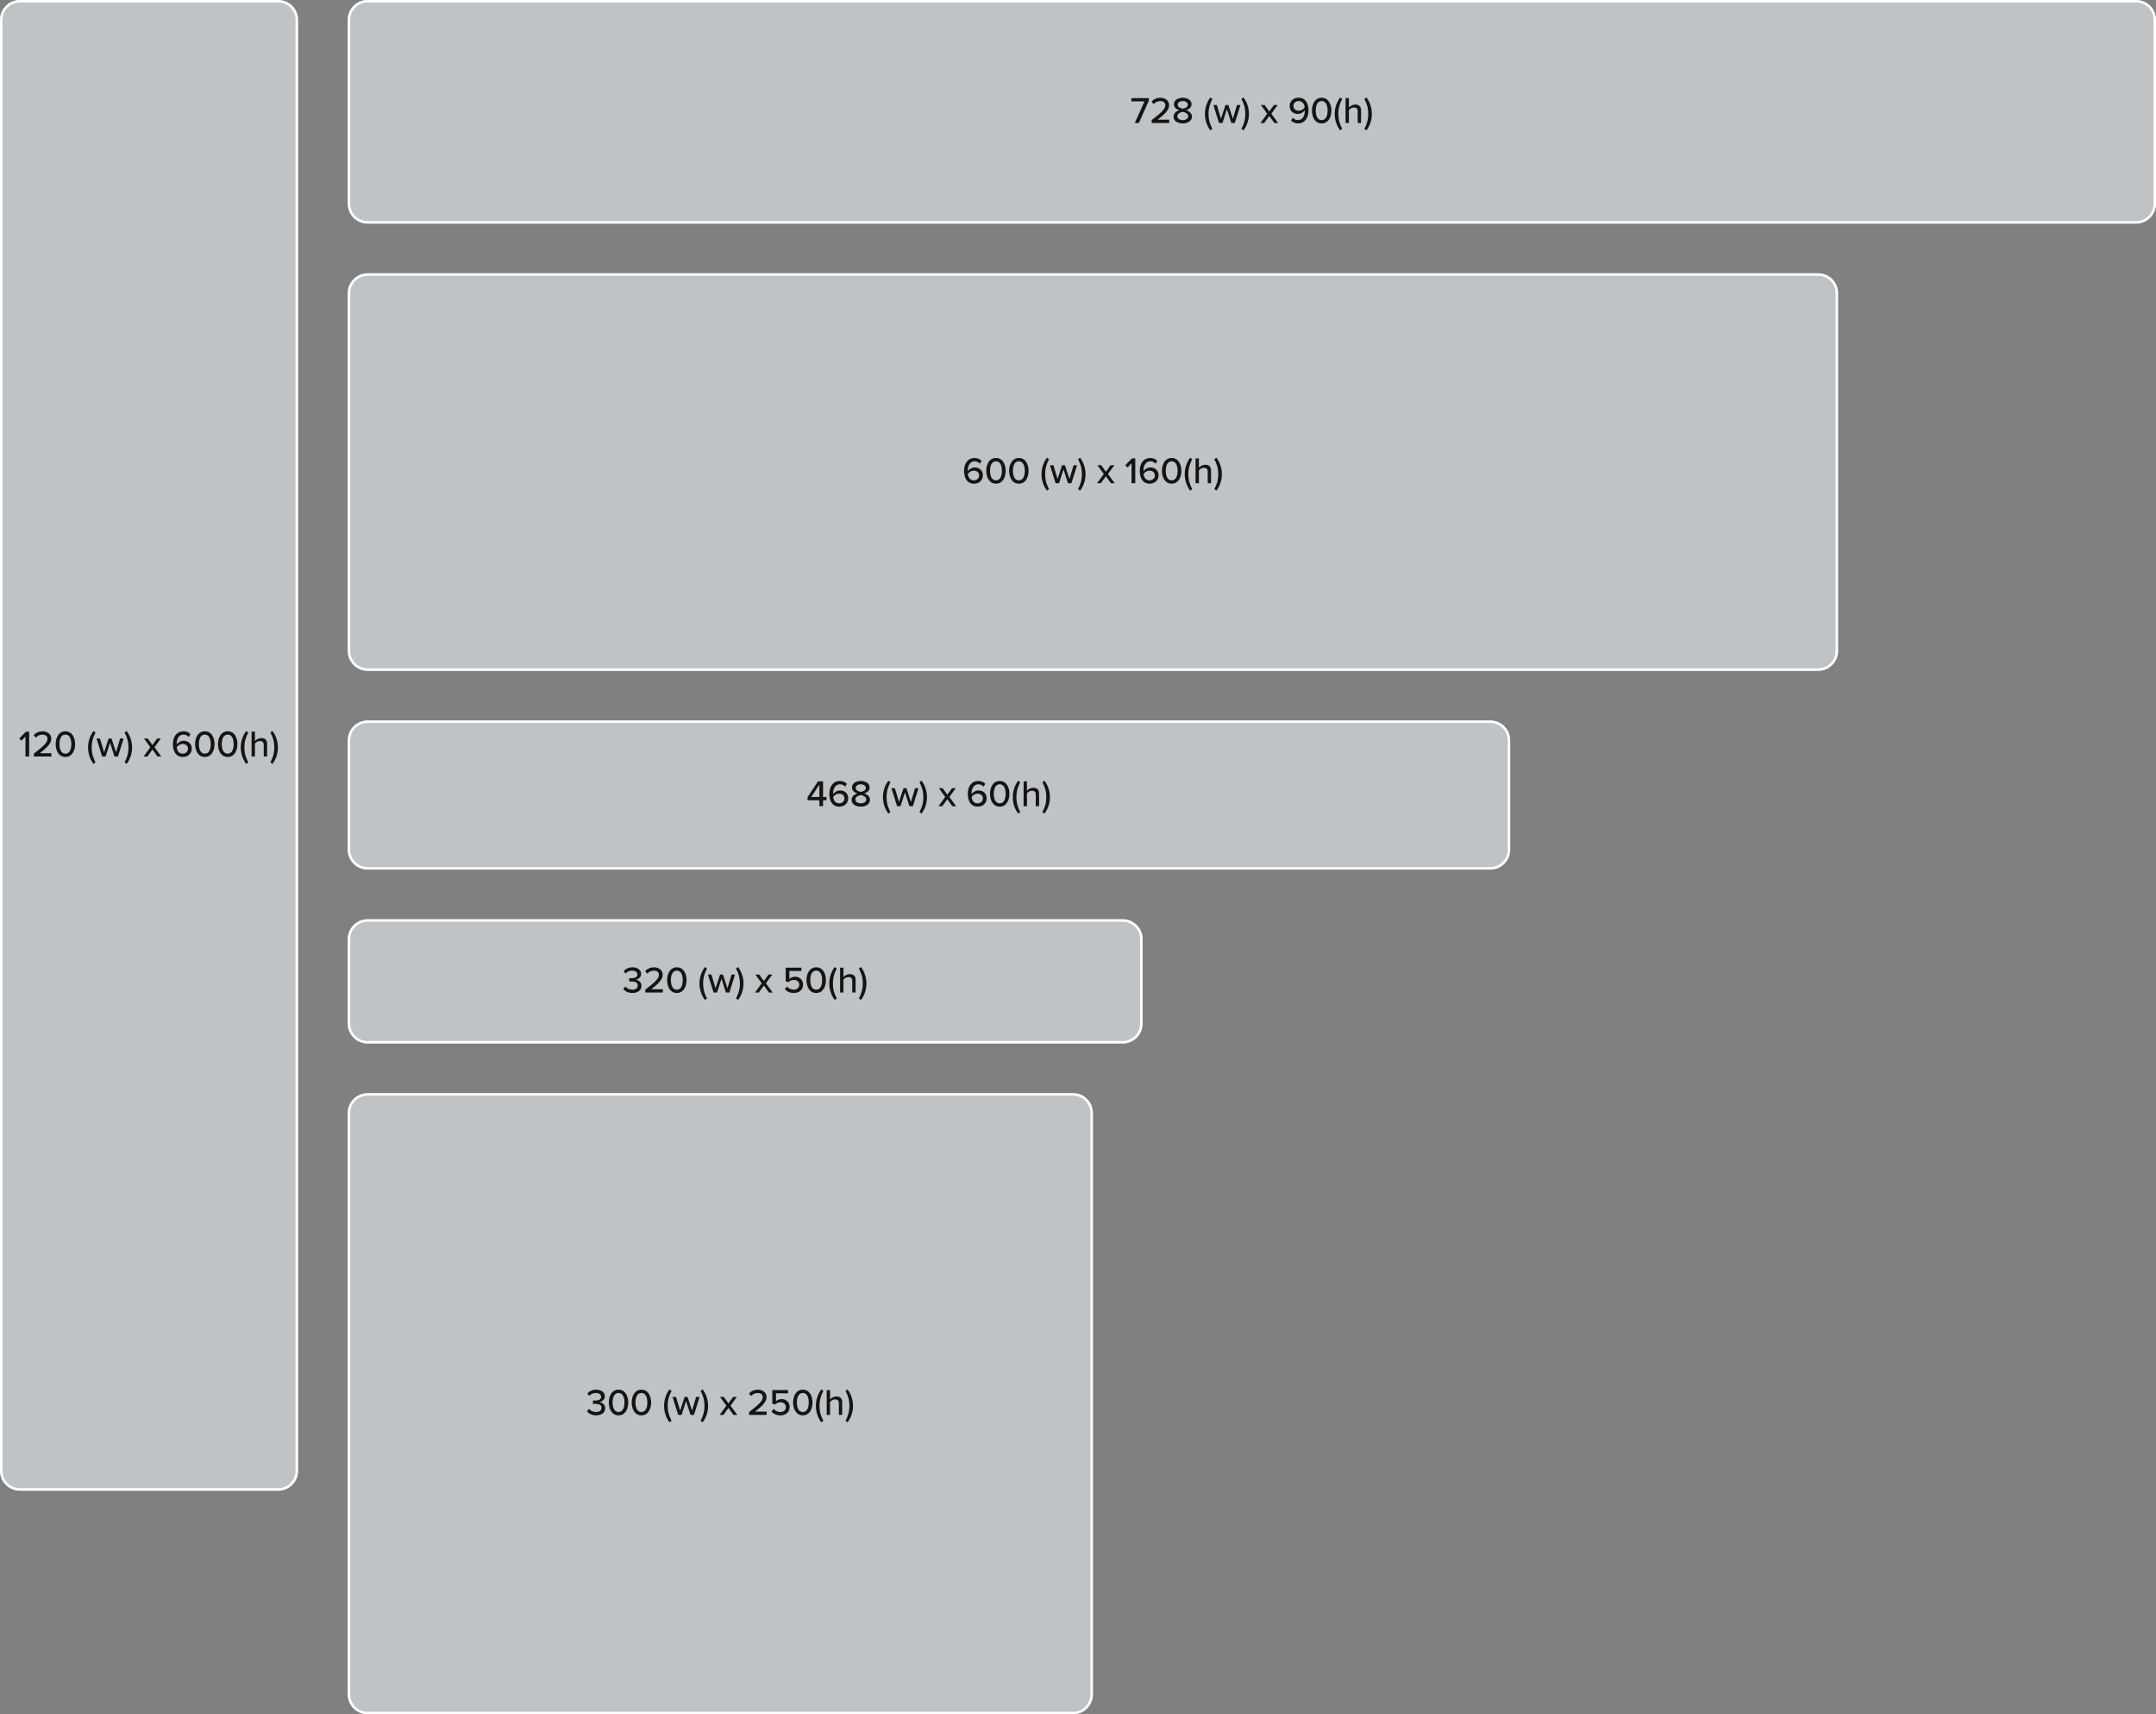 <svg width="868" height="690" viewBox="0 0 868 690" fill="none" xmlns="http://www.w3.org/2000/svg">
    <rect x="0" y="0" width="868" height="690" fill="#808080" stroke="none"/>
    <g clip-path="url(#clip0_11721_3897)">
        <path d="M112 0H8C3.582 0 0 3.582 0 8V592C0 596.418 3.582 600 8 600H112C116.418 600 120 596.418 120 592V8C120 3.582 116.418 0 112 0Z" fill="#EBF0F3" fill-opacity="0.6"/>
        <path d="M112 0.5H8C3.858 0.5 0.5 3.858 0.5 8V592C0.5 596.142 3.858 599.5 8 599.5H112C116.142 599.5 119.5 596.142 119.5 592V8C119.5 3.858 116.142 0.5 112 0.5Z" stroke="white"/>
        <path d="M11.746 304.5H10.246V296.46L8.626 298.155L7.741 297.24L10.426 294.495H11.746V304.5ZM20.691 304.5H13.641V303.315C17.391 300.435 19.116 298.935 19.116 297.36C19.116 296.19 18.141 295.68 17.166 295.68C15.981 295.68 15.066 296.175 14.451 296.91L13.566 295.935C14.391 294.9 15.756 294.345 17.151 294.345C18.951 294.345 20.646 295.365 20.646 297.36C20.646 299.31 18.771 301.065 16.026 303.18H20.691V304.5ZM22.414 299.505C22.414 297.03 23.554 294.345 26.329 294.345C29.104 294.345 30.244 297.03 30.244 299.505C30.244 301.98 29.104 304.68 26.329 304.68C23.554 304.68 22.414 301.98 22.414 299.505ZM28.714 299.505C28.714 297.555 28.099 295.68 26.329 295.68C24.559 295.68 23.944 297.555 23.944 299.505C23.944 301.455 24.559 303.345 26.329 303.345C28.099 303.345 28.714 301.455 28.714 299.505ZM38.465 306.855L37.64 307.485C36.26 305.7 35.45 303.27 35.45 300.855C35.45 298.44 36.26 296.025 37.64 294.225L38.465 294.84C37.49 296.73 36.92 298.425 36.92 300.855C36.92 303.285 37.49 304.98 38.465 306.855ZM47.49 304.5H46.096L44.31 298.935L42.526 304.5H41.13L38.85 297.255H40.261L41.91 302.775L43.725 297.255H44.895L46.711 302.775L48.361 297.255H49.77L47.49 304.5ZM51.708 300.855C51.708 298.425 51.138 296.73 50.148 294.84L50.973 294.225C52.368 296.025 53.178 298.44 53.178 300.855C53.178 303.27 52.368 305.7 50.973 307.485L50.148 306.855C51.138 304.98 51.708 303.285 51.708 300.855ZM64.93 304.5H63.401L61.376 301.68L59.336 304.5H57.806L60.52 300.78L57.971 297.255H59.501L61.376 299.865L63.236 297.255H64.766L62.2 300.78L64.93 304.5ZM69.611 299.52C69.611 296.715 70.991 294.345 73.856 294.345C75.116 294.345 76.031 294.81 76.676 295.5L75.941 296.64C75.431 296.055 74.846 295.68 73.856 295.68C72.041 295.68 71.126 297.435 71.126 299.295C71.126 299.415 71.126 299.52 71.141 299.625C71.576 298.95 72.656 298.155 73.886 298.155C75.686 298.155 77.201 299.235 77.201 301.365C77.201 303.165 75.806 304.68 73.601 304.68C70.736 304.68 69.611 302.265 69.611 299.52ZM75.686 301.41C75.686 300.075 74.696 299.445 73.511 299.445C72.581 299.445 71.681 299.985 71.156 300.78C71.276 301.95 71.891 303.345 73.526 303.345C74.966 303.345 75.686 302.295 75.686 301.41ZM78.546 299.505C78.546 297.03 79.686 294.345 82.461 294.345C85.236 294.345 86.376 297.03 86.376 299.505C86.376 301.98 85.236 304.68 82.461 304.68C79.686 304.68 78.546 301.98 78.546 299.505ZM84.846 299.505C84.846 297.555 84.231 295.68 82.461 295.68C80.691 295.68 80.076 297.555 80.076 299.505C80.076 301.455 80.691 303.345 82.461 303.345C84.231 303.345 84.846 301.455 84.846 299.505ZM87.76 299.505C87.76 297.03 88.9 294.345 91.675 294.345C94.45 294.345 95.59 297.03 95.59 299.505C95.59 301.98 94.45 304.68 91.675 304.68C88.9 304.68 87.76 301.98 87.76 299.505ZM94.06 299.505C94.06 297.555 93.445 295.68 91.675 295.68C89.905 295.68 89.29 297.555 89.29 299.505C89.29 301.455 89.905 303.345 91.675 303.345C93.445 303.345 94.06 301.455 94.06 299.505ZM99.944 306.855L99.119 307.485C97.739 305.7 96.929 303.27 96.929 300.855C96.929 298.44 97.739 296.025 99.119 294.225L99.944 294.84C98.969 296.73 98.399 298.425 98.399 300.855C98.399 303.285 98.969 304.98 99.944 306.855ZM107.53 304.5H106.18V299.835C106.18 298.635 105.565 298.275 104.635 298.275C103.795 298.275 103.03 298.785 102.64 299.325V304.5H101.29V294.495H102.64V298.275C103.12 297.69 104.095 297.075 105.205 297.075C106.75 297.075 107.53 297.855 107.53 299.385V304.5ZM110.419 300.855C110.419 298.425 109.849 296.73 108.859 294.84L109.684 294.225C111.079 296.025 111.889 298.44 111.889 300.855C111.889 303.27 111.079 305.7 109.684 307.485L108.859 306.855C109.849 304.98 110.419 303.285 110.419 300.855Z" fill="#141414"/>
        <path d="M860 0H148C143.582 0 140 3.582 140 8V82C140 86.418 143.582 90 148 90H860C864.418 90 868 86.418 868 82V8C868 3.582 864.418 0 860 0Z" fill="#EBF0F3" fill-opacity="0.6"/>
        <path d="M860 0.5H148C143.858 0.5 140.5 3.858 140.5 8V82C140.5 86.142 143.858 89.5 148 89.5H860C864.142 89.5 867.5 86.142 867.5 82V8C867.5 3.858 864.142 0.5 860 0.5Z" stroke="white"/>
        <path d="M458.51 49.5H456.86L460.76 40.815H455.48V39.495H462.5V40.53L458.51 49.5ZM470.726 49.5H463.676V48.315C467.426 45.435 469.151 43.935 469.151 42.36C469.151 41.19 468.176 40.68 467.201 40.68C466.016 40.68 465.101 41.175 464.486 41.91L463.601 40.935C464.426 39.9 465.791 39.345 467.186 39.345C468.986 39.345 470.681 40.365 470.681 42.36C470.681 44.31 468.806 46.065 466.061 48.18H470.726V49.5ZM472.464 46.95C472.464 45.645 473.544 44.73 474.774 44.34C473.634 43.995 472.629 43.245 472.629 41.955C472.629 40.14 474.444 39.345 476.184 39.345C477.879 39.345 479.724 40.14 479.724 41.955C479.724 43.245 478.704 43.995 477.564 44.34C478.794 44.73 479.874 45.645 479.874 46.95C479.874 48.69 478.179 49.68 476.184 49.68C474.159 49.68 472.464 48.705 472.464 46.95ZM478.209 42.18C478.209 41.235 477.309 40.68 476.184 40.68C475.014 40.68 474.144 41.235 474.144 42.18C474.144 43.245 475.569 43.635 476.184 43.74C476.799 43.635 478.209 43.245 478.209 42.18ZM478.374 46.77C478.374 45.6 476.784 45.09 476.184 45.015C475.554 45.09 473.979 45.6 473.979 46.77C473.979 47.745 474.984 48.345 476.184 48.345C477.339 48.345 478.374 47.745 478.374 46.77ZM488.104 51.855L487.279 52.485C485.899 50.7 485.089 48.27 485.089 45.855C485.089 43.44 485.899 41.025 487.279 39.225L488.104 39.84C487.129 41.73 486.559 43.425 486.559 45.855C486.559 48.285 487.129 49.98 488.104 51.855ZM497.13 49.5H495.735L493.95 43.935L492.165 49.5H490.77L488.49 42.255H489.9L491.55 47.775L493.365 42.255H494.535L496.35 47.775L498 42.255H499.41L497.13 49.5ZM501.347 45.855C501.347 43.425 500.777 41.73 499.787 39.84L500.612 39.225C502.007 41.025 502.817 43.44 502.817 45.855C502.817 48.27 502.007 50.7 500.612 52.485L499.787 51.855C500.777 49.98 501.347 48.285 501.347 45.855ZM514.57 49.5H513.04L511.015 46.68L508.975 49.5H507.445L510.16 45.78L507.61 42.255H509.14L511.015 44.865L512.875 42.255H514.405L511.84 45.78L514.57 49.5ZM519.746 48.51L520.466 47.385C520.976 47.955 521.576 48.33 522.566 48.33C524.486 48.33 525.296 46.5 525.296 44.73V44.385C524.831 45.06 523.751 45.87 522.536 45.87C520.736 45.87 519.206 44.775 519.206 42.645C519.206 40.86 520.601 39.33 522.806 39.33C525.686 39.33 526.811 41.745 526.811 44.505C526.811 47.295 525.416 49.665 522.566 49.665C521.306 49.665 520.391 49.2 519.746 48.51ZM525.251 43.23C525.161 42.075 524.516 40.665 522.881 40.665C521.456 40.665 520.736 41.715 520.736 42.6C520.736 43.935 521.726 44.565 522.911 44.565C523.826 44.565 524.741 44.04 525.251 43.23ZM528.186 44.505C528.186 42.03 529.326 39.345 532.101 39.345C534.876 39.345 536.016 42.03 536.016 44.505C536.016 46.98 534.876 49.68 532.101 49.68C529.326 49.68 528.186 46.98 528.186 44.505ZM534.486 44.505C534.486 42.555 533.871 40.68 532.101 40.68C530.331 40.68 529.716 42.555 529.716 44.505C529.716 46.455 530.331 48.345 532.101 48.345C533.871 48.345 534.486 46.455 534.486 44.505ZM540.37 51.855L539.545 52.485C538.165 50.7 537.355 48.27 537.355 45.855C537.355 43.44 538.165 41.025 539.545 39.225L540.37 39.84C539.395 41.73 538.825 43.425 538.825 45.855C538.825 48.285 539.395 49.98 540.37 51.855ZM547.956 49.5H546.606V44.835C546.606 43.635 545.991 43.275 545.061 43.275C544.221 43.275 543.456 43.785 543.066 44.325V49.5H541.716V39.495H543.066V43.275C543.546 42.69 544.521 42.075 545.631 42.075C547.176 42.075 547.956 42.855 547.956 44.385V49.5ZM550.844 45.855C550.844 43.425 550.274 41.73 549.284 39.84L550.109 39.225C551.504 41.025 552.314 43.44 552.314 45.855C552.314 48.27 551.504 50.7 550.109 52.485L549.284 51.855C550.274 49.98 550.844 48.285 550.844 45.855Z" fill="#141414"/>
        <path d="M732 110H148C143.582 110 140 113.582 140 118V262C140 266.418 143.582 270 148 270H732C736.418 270 740 266.418 740 262V118C740 113.582 736.418 110 732 110Z" fill="#EBF0F3" fill-opacity="0.6"/>
        <path d="M732 110.5H148C143.858 110.5 140.5 113.858 140.5 118V262C140.5 266.142 143.858 269.5 148 269.5H732C736.142 269.5 739.5 266.142 739.5 262V118C739.5 113.858 736.142 110.5 732 110.5Z" stroke="white"/>
        <path d="M388.124 189.52C388.124 186.715 389.504 184.345 392.369 184.345C393.629 184.345 394.544 184.81 395.189 185.5L394.454 186.64C393.944 186.055 393.359 185.68 392.369 185.68C390.554 185.68 389.639 187.435 389.639 189.295C389.639 189.415 389.639 189.52 389.654 189.625C390.089 188.95 391.169 188.155 392.399 188.155C394.199 188.155 395.714 189.235 395.714 191.365C395.714 193.165 394.319 194.68 392.114 194.68C389.249 194.68 388.124 192.265 388.124 189.52ZM394.199 191.41C394.199 190.075 393.209 189.445 392.024 189.445C391.094 189.445 390.194 189.985 389.669 190.78C389.789 191.95 390.404 193.345 392.039 193.345C393.479 193.345 394.199 192.295 394.199 191.41ZM397.06 189.505C397.06 187.03 398.2 184.345 400.975 184.345C403.75 184.345 404.89 187.03 404.89 189.505C404.89 191.98 403.75 194.68 400.975 194.68C398.2 194.68 397.06 191.98 397.06 189.505ZM403.36 189.505C403.36 187.555 402.745 185.68 400.975 185.68C399.205 185.68 398.59 187.555 398.59 189.505C398.59 191.455 399.205 193.345 400.975 193.345C402.745 193.345 403.36 191.455 403.36 189.505ZM406.273 189.505C406.273 187.03 407.413 184.345 410.188 184.345C412.963 184.345 414.103 187.03 414.103 189.505C414.103 191.98 412.963 194.68 410.188 194.68C407.413 194.68 406.273 191.98 406.273 189.505ZM412.573 189.505C412.573 187.555 411.958 185.68 410.188 185.68C408.418 185.68 407.803 187.555 407.803 189.505C407.803 191.455 408.418 193.345 410.188 193.345C411.958 193.345 412.573 191.455 412.573 189.505ZM422.325 196.855L421.5 197.485C420.12 195.7 419.31 193.27 419.31 190.855C419.31 188.44 420.12 186.025 421.5 184.225L422.325 184.84C421.35 186.73 420.78 188.425 420.78 190.855C420.78 193.285 421.35 194.98 422.325 196.855ZM431.35 194.5H429.955L428.17 188.935L426.385 194.5H424.99L422.71 187.255H424.12L425.77 192.775L427.585 187.255H428.755L430.57 192.775L432.22 187.255H433.63L431.35 194.5ZM435.567 190.855C435.567 188.425 434.997 186.73 434.007 184.84L434.832 184.225C436.227 186.025 437.037 188.44 437.037 190.855C437.037 193.27 436.227 195.7 434.832 197.485L434.007 196.855C434.997 194.98 435.567 193.285 435.567 190.855ZM448.79 194.5H447.26L445.235 191.68L443.195 194.5H441.665L444.38 190.78L441.83 187.255H443.36L445.235 189.865L447.095 187.255H448.625L446.06 190.78L448.79 194.5ZM457.056 194.5H455.556V186.46L453.936 188.155L453.051 187.24L455.736 184.495H457.056V194.5ZM458.861 189.52C458.861 186.715 460.241 184.345 463.106 184.345C464.366 184.345 465.281 184.81 465.926 185.5L465.191 186.64C464.681 186.055 464.096 185.68 463.106 185.68C461.291 185.68 460.376 187.435 460.376 189.295C460.376 189.415 460.376 189.52 460.391 189.625C460.826 188.95 461.906 188.155 463.136 188.155C464.936 188.155 466.451 189.235 466.451 191.365C466.451 193.165 465.056 194.68 462.851 194.68C459.986 194.68 458.861 192.265 458.861 189.52ZM464.936 191.41C464.936 190.075 463.946 189.445 462.761 189.445C461.831 189.445 460.931 189.985 460.406 190.78C460.526 191.95 461.141 193.345 462.776 193.345C464.216 193.345 464.936 192.295 464.936 191.41ZM467.797 189.505C467.797 187.03 468.937 184.345 471.712 184.345C474.487 184.345 475.627 187.03 475.627 189.505C475.627 191.98 474.487 194.68 471.712 194.68C468.937 194.68 467.797 191.98 467.797 189.505ZM474.097 189.505C474.097 187.555 473.482 185.68 471.712 185.68C469.942 185.68 469.327 187.555 469.327 189.505C469.327 191.455 469.942 193.345 471.712 193.345C473.482 193.345 474.097 191.455 474.097 189.505ZM479.981 196.855L479.156 197.485C477.776 195.7 476.966 193.27 476.966 190.855C476.966 188.44 477.776 186.025 479.156 184.225L479.981 184.84C479.006 186.73 478.436 188.425 478.436 190.855C478.436 193.285 479.006 194.98 479.981 196.855ZM487.567 194.5H486.217V189.835C486.217 188.635 485.602 188.275 484.672 188.275C483.832 188.275 483.067 188.785 482.677 189.325V194.5H481.327V184.495H482.677V188.275C483.157 187.69 484.132 187.075 485.242 187.075C486.787 187.075 487.567 187.855 487.567 189.385V194.5ZM490.455 190.855C490.455 188.425 489.885 186.73 488.895 184.84L489.72 184.225C491.115 186.025 491.925 188.44 491.925 190.855C491.925 193.27 491.115 195.7 489.72 197.485L488.895 196.855C489.885 194.98 490.455 193.285 490.455 190.855Z" fill="#141414"/>
        <path d="M600 290H148C143.582 290 140 293.582 140 298V342C140 346.418 143.582 350 148 350H600C604.418 350 608 346.418 608 342V298C608 293.582 604.418 290 600 290Z" fill="#EBF0F3" fill-opacity="0.6"/>
        <path d="M600 290.5H148C143.858 290.5 140.5 293.858 140.5 298V342C140.5 346.142 143.858 349.5 148 349.5H600C604.142 349.5 607.5 346.142 607.5 342V298C607.5 293.858 604.142 290.5 600 290.5Z" stroke="white"/>
        <path d="M331.369 324.5H329.869V322.1H325.114V320.87L329.314 314.495H331.369V320.78H332.749V322.1H331.369V324.5ZM329.869 320.78V315.86L326.599 320.78H329.869ZM333.894 319.52C333.894 316.715 335.274 314.345 338.139 314.345C339.399 314.345 340.314 314.81 340.959 315.5L340.224 316.64C339.714 316.055 339.129 315.68 338.139 315.68C336.324 315.68 335.409 317.435 335.409 319.295C335.409 319.415 335.409 319.52 335.424 319.625C335.859 318.95 336.939 318.155 338.169 318.155C339.969 318.155 341.484 319.235 341.484 321.365C341.484 323.165 340.089 324.68 337.884 324.68C335.019 324.68 333.894 322.265 333.894 319.52ZM339.969 321.41C339.969 320.075 338.979 319.445 337.794 319.445C336.864 319.445 335.964 319.985 335.439 320.78C335.559 321.95 336.174 323.345 337.809 323.345C339.249 323.345 339.969 322.295 339.969 321.41ZM342.845 321.95C342.845 320.645 343.925 319.73 345.155 319.34C344.015 318.995 343.01 318.245 343.01 316.955C343.01 315.14 344.825 314.345 346.565 314.345C348.26 314.345 350.105 315.14 350.105 316.955C350.105 318.245 349.085 318.995 347.945 319.34C349.175 319.73 350.255 320.645 350.255 321.95C350.255 323.69 348.56 324.68 346.565 324.68C344.54 324.68 342.845 323.705 342.845 321.95ZM348.59 317.18C348.59 316.235 347.69 315.68 346.565 315.68C345.395 315.68 344.525 316.235 344.525 317.18C344.525 318.245 345.95 318.635 346.565 318.74C347.18 318.635 348.59 318.245 348.59 317.18ZM348.755 321.77C348.755 320.6 347.165 320.09 346.565 320.015C345.935 320.09 344.36 320.6 344.36 321.77C344.36 322.745 345.365 323.345 346.565 323.345C347.72 323.345 348.755 322.745 348.755 321.77ZM358.485 326.855L357.66 327.485C356.28 325.7 355.47 323.27 355.47 320.855C355.47 318.44 356.28 316.025 357.66 314.225L358.485 314.84C357.51 316.73 356.94 318.425 356.94 320.855C356.94 323.285 357.51 324.98 358.485 326.855ZM367.511 324.5H366.116L364.331 318.935L362.546 324.5H361.151L358.871 317.255H360.281L361.931 322.775L363.746 317.255H364.916L366.731 322.775L368.381 317.255H369.791L367.511 324.5ZM371.728 320.855C371.728 318.425 371.158 316.73 370.168 314.84L370.993 314.225C372.388 316.025 373.198 318.44 373.198 320.855C373.198 323.27 372.388 325.7 370.993 327.485L370.168 326.855C371.158 324.98 371.728 323.285 371.728 320.855ZM384.951 324.5H383.421L381.396 321.68L379.356 324.5H377.826L380.541 320.78L377.991 317.255H379.521L381.396 319.865L383.256 317.255H384.786L382.221 320.78L384.951 324.5ZM389.631 319.52C389.631 316.715 391.011 314.345 393.876 314.345C395.136 314.345 396.051 314.81 396.696 315.5L395.961 316.64C395.451 316.055 394.866 315.68 393.876 315.68C392.061 315.68 391.146 317.435 391.146 319.295C391.146 319.415 391.146 319.52 391.161 319.625C391.596 318.95 392.676 318.155 393.906 318.155C395.706 318.155 397.221 319.235 397.221 321.365C397.221 323.165 395.826 324.68 393.621 324.68C390.756 324.68 389.631 322.265 389.631 319.52ZM395.706 321.41C395.706 320.075 394.716 319.445 393.531 319.445C392.601 319.445 391.701 319.985 391.176 320.78C391.296 321.95 391.911 323.345 393.546 323.345C394.986 323.345 395.706 322.295 395.706 321.41ZM398.567 319.505C398.567 317.03 399.707 314.345 402.482 314.345C405.257 314.345 406.397 317.03 406.397 319.505C406.397 321.98 405.257 324.68 402.482 324.68C399.707 324.68 398.567 321.98 398.567 319.505ZM404.867 319.505C404.867 317.555 404.252 315.68 402.482 315.68C400.712 315.68 400.097 317.555 400.097 319.505C400.097 321.455 400.712 323.345 402.482 323.345C404.252 323.345 404.867 321.455 404.867 319.505ZM410.751 326.855L409.926 327.485C408.546 325.7 407.736 323.27 407.736 320.855C407.736 318.44 408.546 316.025 409.926 314.225L410.751 314.84C409.776 316.73 409.206 318.425 409.206 320.855C409.206 323.285 409.776 324.98 410.751 326.855ZM418.337 324.5H416.987V319.835C416.987 318.635 416.372 318.275 415.442 318.275C414.602 318.275 413.837 318.785 413.447 319.325V324.5H412.097V314.495H413.447V318.275C413.927 317.69 414.902 317.075 416.012 317.075C417.557 317.075 418.337 317.855 418.337 319.385V324.5ZM421.225 320.855C421.225 318.425 420.655 316.73 419.665 314.84L420.49 314.225C421.885 316.025 422.695 318.44 422.695 320.855C422.695 323.27 421.885 325.7 420.49 327.485L419.665 326.855C420.655 324.98 421.225 323.285 421.225 320.855Z" fill="#141414"/>
        <path d="M452 370H148C143.582 370 140 373.582 140 378V412C140 416.418 143.582 420 148 420H452C456.418 420 460 416.418 460 412V378C460 373.582 456.418 370 452 370Z" fill="#EBF0F3" fill-opacity="0.6"/>
        <path d="M452 370.5H148C143.858 370.5 140.5 373.858 140.5 378V412C140.5 416.142 143.858 419.5 148 419.5H452C456.142 419.5 459.5 416.142 459.5 412V378C459.5 373.858 456.142 370.5 452 370.5Z" stroke="white"/>
        <path d="M250.93 398.045L251.77 397.07C252.4 397.835 253.435 398.345 254.56 398.345C255.94 398.345 256.765 397.685 256.765 396.635C256.765 395.525 255.865 395.06 254.41 395.06C254.005 395.06 253.48 395.06 253.33 395.075V393.71C253.495 393.725 254.02 393.725 254.41 393.725C255.625 393.725 256.615 393.275 256.615 392.24C256.615 391.22 255.655 390.68 254.47 390.68C253.42 390.68 252.595 391.085 251.86 391.835L251.065 390.905C251.815 390.02 253 389.345 254.605 389.345C256.645 389.345 258.115 390.35 258.115 392.03C258.115 393.425 256.93 394.16 255.94 394.34C256.885 394.43 258.265 395.21 258.265 396.785C258.265 398.465 256.87 399.68 254.605 399.68C252.865 399.68 251.575 398.945 250.93 398.045ZM266.851 399.5H259.801V398.315C263.551 395.435 265.276 393.935 265.276 392.36C265.276 391.19 264.301 390.68 263.326 390.68C262.141 390.68 261.226 391.175 260.611 391.91L259.726 390.935C260.551 389.9 261.916 389.345 263.311 389.345C265.111 389.345 266.806 390.365 266.806 392.36C266.806 394.31 264.931 396.065 262.186 398.18H266.851V399.5ZM268.573 394.505C268.573 392.03 269.713 389.345 272.488 389.345C275.263 389.345 276.403 392.03 276.403 394.505C276.403 396.98 275.263 399.68 272.488 399.68C269.713 399.68 268.573 396.98 268.573 394.505ZM274.873 394.505C274.873 392.555 274.258 390.68 272.488 390.68C270.718 390.68 270.103 392.555 270.103 394.505C270.103 396.455 270.718 398.345 272.488 398.345C274.258 398.345 274.873 396.455 274.873 394.505ZM284.624 401.855L283.799 402.485C282.419 400.7 281.609 398.27 281.609 395.855C281.609 393.44 282.419 391.025 283.799 389.225L284.624 389.84C283.649 391.73 283.079 393.425 283.079 395.855C283.079 398.285 283.649 399.98 284.624 401.855ZM293.65 399.5H292.255L290.47 393.935L288.685 399.5H287.29L285.01 392.255H286.42L288.07 397.775L289.885 392.255H291.055L292.87 397.775L294.52 392.255H295.93L293.65 399.5ZM297.867 395.855C297.867 393.425 297.297 391.73 296.307 389.84L297.132 389.225C298.527 391.025 299.337 393.44 299.337 395.855C299.337 398.27 298.527 400.7 297.132 402.485L296.307 401.855C297.297 399.98 297.867 398.285 297.867 395.855ZM311.09 399.5H309.56L307.535 396.68L305.495 399.5H303.965L306.68 395.78L304.13 392.255H305.66L307.535 394.865L309.395 392.255H310.925L308.36 395.78L311.09 399.5ZM315.996 398.105L316.881 397.085C317.541 397.895 318.441 398.345 319.611 398.345C320.916 398.345 321.786 397.49 321.786 396.395C321.786 395.195 320.931 394.43 319.641 394.43C318.771 394.43 318.051 394.7 317.391 395.33L316.311 394.985V389.495H322.641V390.815H317.811V394.01C318.291 393.53 319.131 393.125 320.106 393.125C321.786 393.125 323.301 394.28 323.301 396.335C323.301 398.39 321.741 399.68 319.626 399.68C317.916 399.68 316.776 399.08 315.996 398.105ZM324.691 394.505C324.691 392.03 325.831 389.345 328.606 389.345C331.381 389.345 332.521 392.03 332.521 394.505C332.521 396.98 331.381 399.68 328.606 399.68C325.831 399.68 324.691 396.98 324.691 394.505ZM330.991 394.505C330.991 392.555 330.376 390.68 328.606 390.68C326.836 390.68 326.221 392.555 326.221 394.505C326.221 396.455 326.836 398.345 328.606 398.345C330.376 398.345 330.991 396.455 330.991 394.505ZM336.875 401.855L336.05 402.485C334.67 400.7 333.86 398.27 333.86 395.855C333.86 393.44 334.67 391.025 336.05 389.225L336.875 389.84C335.9 391.73 335.33 393.425 335.33 395.855C335.33 398.285 335.9 399.98 336.875 401.855ZM344.461 399.5H343.111V394.835C343.111 393.635 342.496 393.275 341.566 393.275C340.726 393.275 339.961 393.785 339.571 394.325V399.5H338.221V389.495H339.571V393.275C340.051 392.69 341.026 392.075 342.136 392.075C343.681 392.075 344.461 392.855 344.461 394.385V399.5ZM347.35 395.855C347.35 393.425 346.78 391.73 345.79 389.84L346.615 389.225C348.01 391.025 348.82 393.44 348.82 395.855C348.82 398.27 348.01 400.7 346.615 402.485L345.79 401.855C346.78 399.98 347.35 398.285 347.35 395.855Z" fill="#141414"/>
        <path d="M432 440H148C143.582 440 140 443.582 140 448V682C140 686.418 143.582 690 148 690H432C436.418 690 440 686.418 440 682V448C440 443.582 436.418 440 432 440Z" fill="#EBF0F3" fill-opacity="0.6"/>
        <path d="M432 440.5H148C143.858 440.5 140.5 443.858 140.5 448V682C140.5 686.142 143.858 689.5 148 689.5H432C436.142 689.5 439.5 686.142 439.5 682V448C439.5 443.858 436.142 440.5 432 440.5Z" stroke="white"/>
        <path d="M236.323 568.045L237.163 567.07C237.793 567.835 238.828 568.345 239.953 568.345C241.333 568.345 242.158 567.685 242.158 566.635C242.158 565.525 241.258 565.06 239.803 565.06C239.398 565.06 238.873 565.06 238.723 565.075V563.71C238.888 563.725 239.413 563.725 239.803 563.725C241.018 563.725 242.008 563.275 242.008 562.24C242.008 561.22 241.048 560.68 239.863 560.68C238.813 560.68 237.988 561.085 237.253 561.835L236.458 560.905C237.208 560.02 238.393 559.345 239.998 559.345C242.038 559.345 243.508 560.35 243.508 562.03C243.508 563.425 242.323 564.16 241.333 564.34C242.278 564.43 243.658 565.21 243.658 566.785C243.658 568.465 242.263 569.68 239.998 569.68C238.258 569.68 236.968 568.945 236.323 568.045ZM245.104 564.505C245.104 562.03 246.244 559.345 249.019 559.345C251.794 559.345 252.934 562.03 252.934 564.505C252.934 566.98 251.794 569.68 249.019 569.68C246.244 569.68 245.104 566.98 245.104 564.505ZM251.404 564.505C251.404 562.555 250.789 560.68 249.019 560.68C247.249 560.68 246.634 562.555 246.634 564.505C246.634 566.455 247.249 568.345 249.019 568.345C250.789 568.345 251.404 566.455 251.404 564.505ZM254.318 564.505C254.318 562.03 255.458 559.345 258.233 559.345C261.008 559.345 262.148 562.03 262.148 564.505C262.148 566.98 261.008 569.68 258.233 569.68C255.458 569.68 254.318 566.98 254.318 564.505ZM260.618 564.505C260.618 562.555 260.003 560.68 258.233 560.68C256.463 560.68 255.848 562.555 255.848 564.505C255.848 566.455 256.463 568.345 258.233 568.345C260.003 568.345 260.618 566.455 260.618 564.505ZM270.369 571.855L269.544 572.485C268.164 570.7 267.354 568.27 267.354 565.855C267.354 563.44 268.164 561.025 269.544 559.225L270.369 559.84C269.394 561.73 268.824 563.425 268.824 565.855C268.824 568.285 269.394 569.98 270.369 571.855ZM279.395 569.5H278L276.215 563.935L274.43 569.5H273.035L270.755 562.255H272.165L273.815 567.775L275.63 562.255H276.8L278.615 567.775L280.265 562.255H281.675L279.395 569.5ZM283.612 565.855C283.612 563.425 283.042 561.73 282.052 559.84L282.877 559.225C284.272 561.025 285.082 563.44 285.082 565.855C285.082 568.27 284.272 570.7 282.877 572.485L282.052 571.855C283.042 569.98 283.612 568.285 283.612 565.855ZM296.835 569.5H295.305L293.28 566.68L291.24 569.5H289.71L292.425 565.78L289.875 562.255H291.405L293.28 564.865L295.14 562.255H296.67L294.105 565.78L296.835 569.5ZM308.655 569.5H301.605V568.315C305.355 565.435 307.08 563.935 307.08 562.36C307.08 561.19 306.105 560.68 305.13 560.68C303.945 560.68 303.03 561.175 302.415 561.91L301.53 560.935C302.355 559.9 303.72 559.345 305.115 559.345C306.915 559.345 308.61 560.365 308.61 562.36C308.61 564.31 306.735 566.065 303.99 568.18H308.655V569.5ZM310.603 568.105L311.488 567.085C312.148 567.895 313.048 568.345 314.218 568.345C315.523 568.345 316.393 567.49 316.393 566.395C316.393 565.195 315.538 564.43 314.248 564.43C313.378 564.43 312.658 564.7 311.998 565.33L310.918 564.985V559.495H317.248V560.815H312.418V564.01C312.898 563.53 313.738 563.125 314.713 563.125C316.393 563.125 317.908 564.28 317.908 566.335C317.908 568.39 316.348 569.68 314.233 569.68C312.523 569.68 311.383 569.08 310.603 568.105ZM319.298 564.505C319.298 562.03 320.438 559.345 323.213 559.345C325.988 559.345 327.128 562.03 327.128 564.505C327.128 566.98 325.988 569.68 323.213 569.68C320.438 569.68 319.298 566.98 319.298 564.505ZM325.598 564.505C325.598 562.555 324.983 560.68 323.213 560.68C321.443 560.68 320.828 562.555 320.828 564.505C320.828 566.455 321.443 568.345 323.213 568.345C324.983 568.345 325.598 566.455 325.598 564.505ZM331.482 571.855L330.657 572.485C329.277 570.7 328.467 568.27 328.467 565.855C328.467 563.44 329.277 561.025 330.657 559.225L331.482 559.84C330.507 561.73 329.937 563.425 329.937 565.855C329.937 568.285 330.507 569.98 331.482 571.855ZM339.068 569.5H337.718V564.835C337.718 563.635 337.103 563.275 336.173 563.275C335.333 563.275 334.568 563.785 334.178 564.325V569.5H332.828V559.495H334.178V563.275C334.658 562.69 335.633 562.075 336.743 562.075C338.288 562.075 339.068 562.855 339.068 564.385V569.5ZM341.957 565.855C341.957 563.425 341.387 561.73 340.397 559.84L341.222 559.225C342.617 561.025 343.427 563.44 343.427 565.855C343.427 568.27 342.617 570.7 341.222 572.485L340.397 571.855C341.387 569.98 341.957 568.285 341.957 565.855Z" fill="#141414"/>
    </g>
    <defs>
        <clipPath id="clip0_11721_3897">
            <rect width="868" height="690" fill="white"/>
        </clipPath>
    </defs>
</svg>
